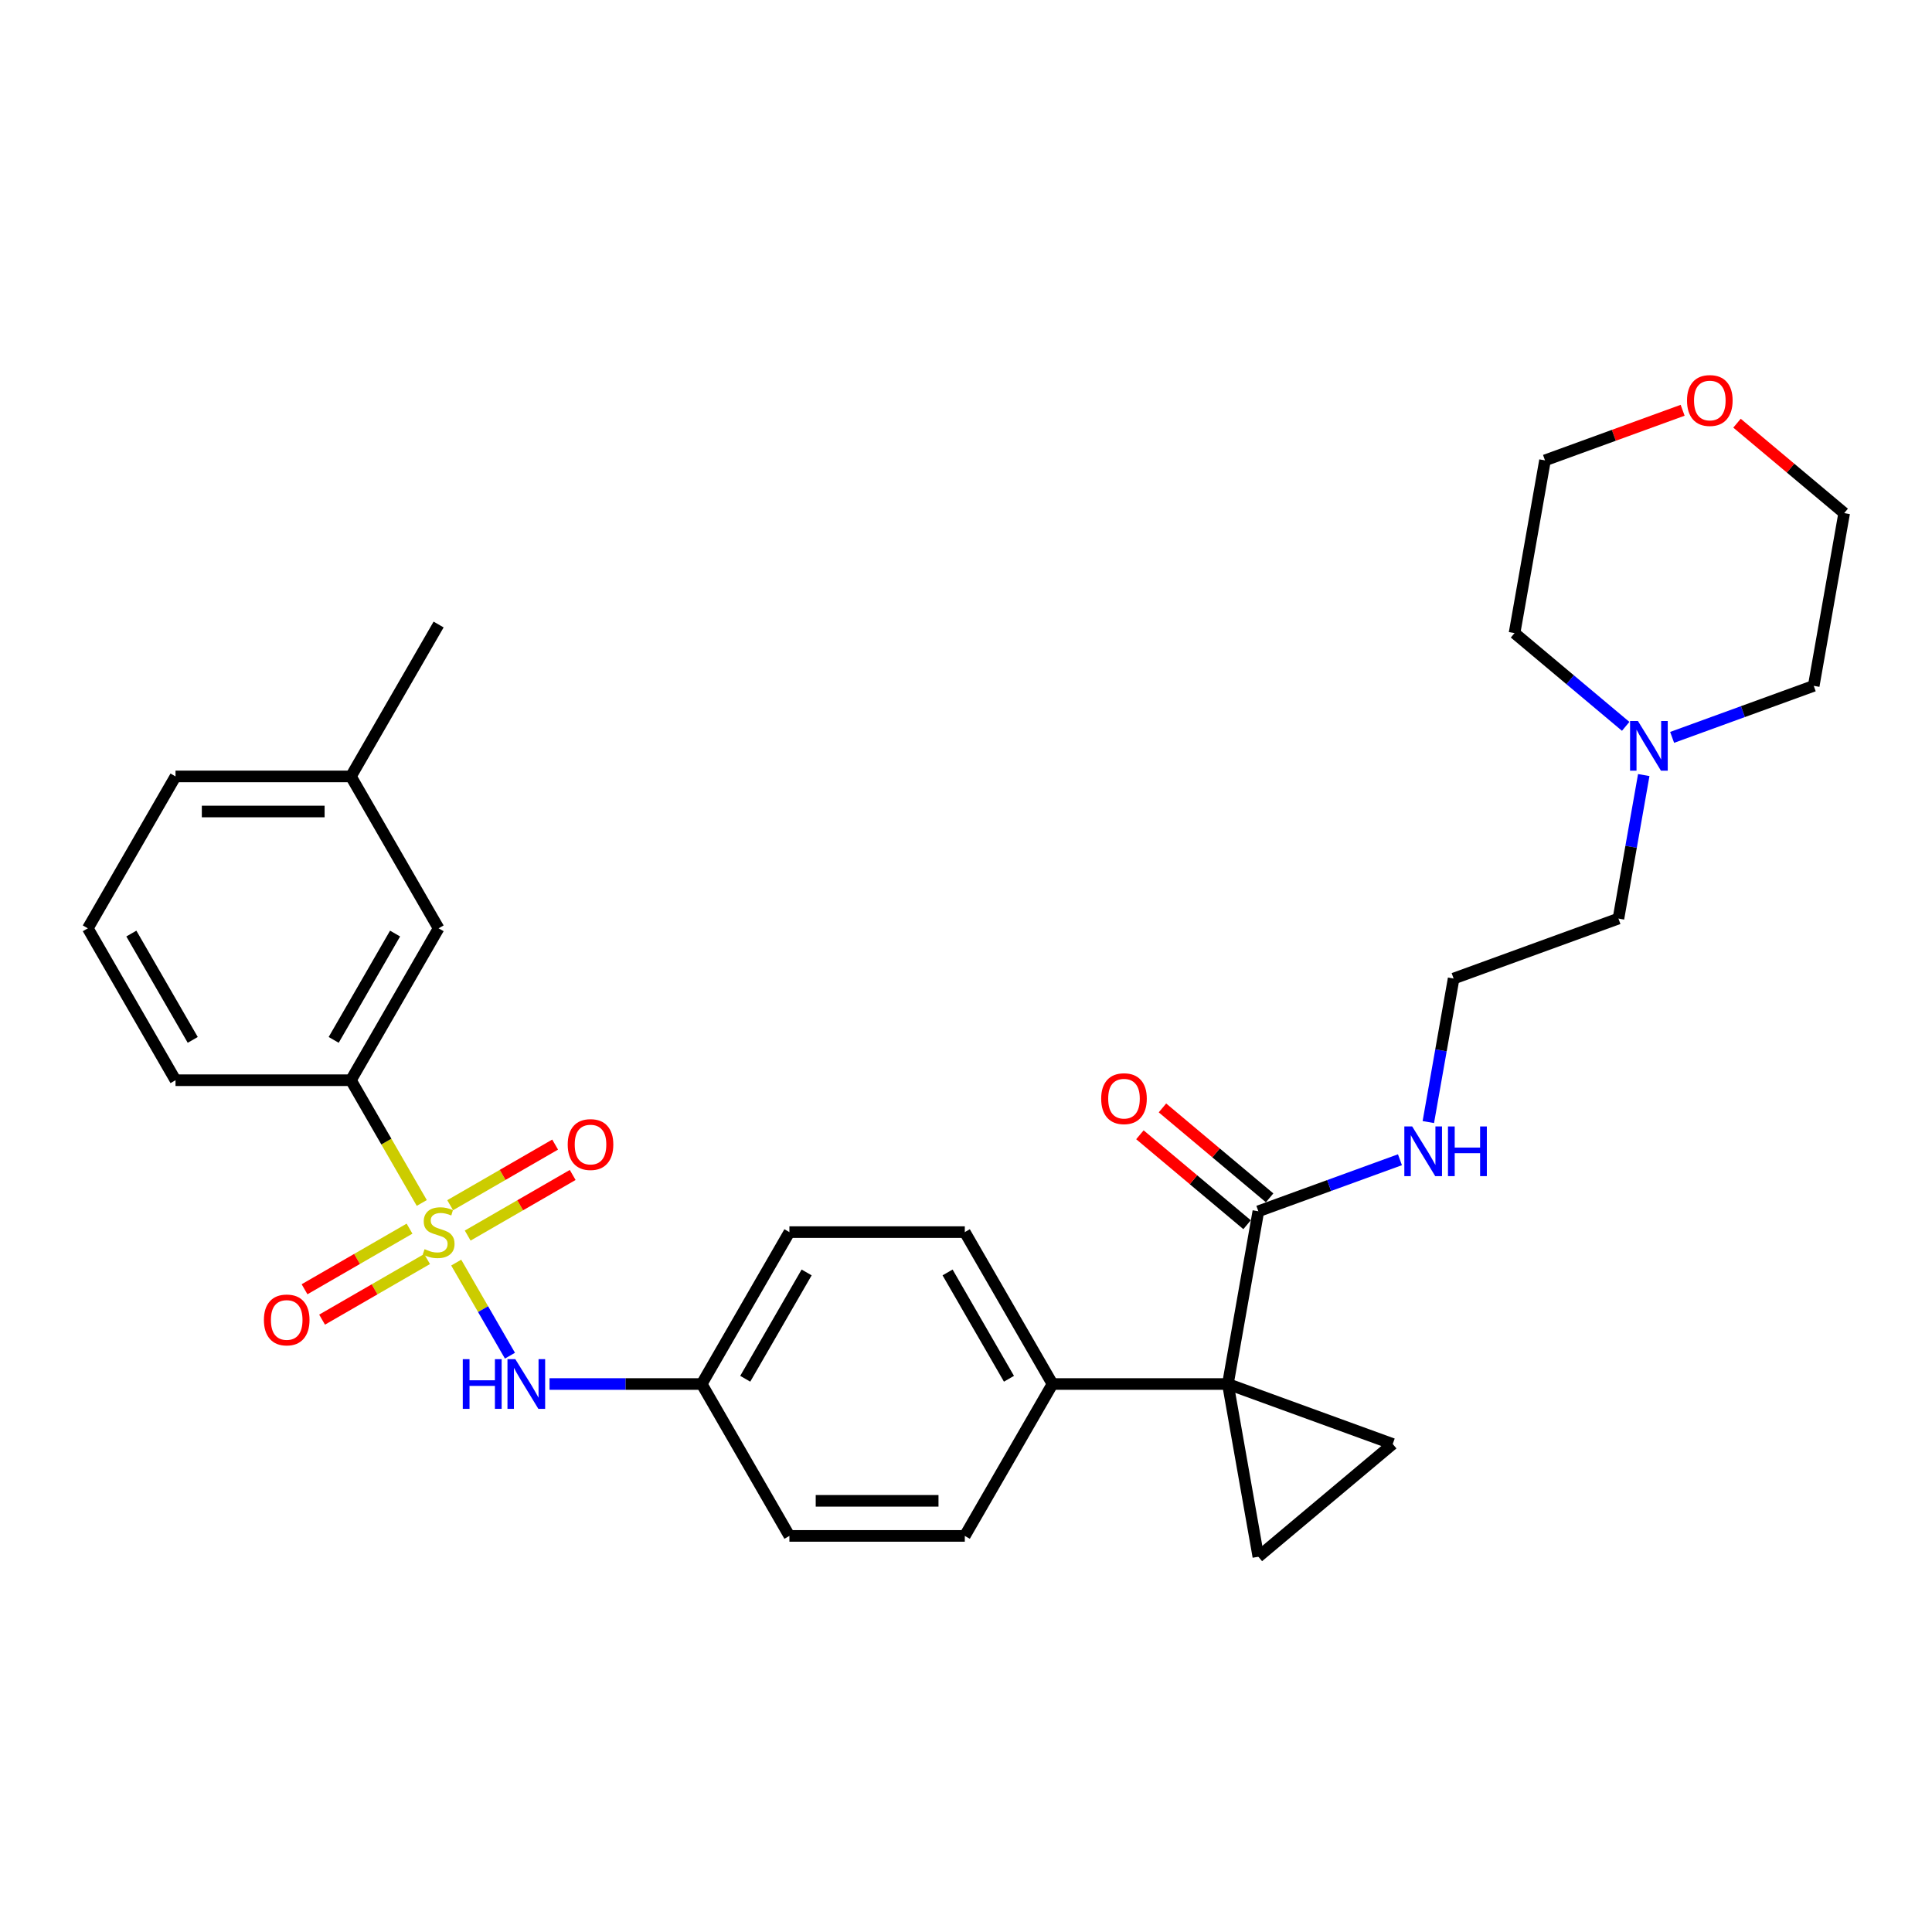 <?xml version='1.0' encoding='iso-8859-1'?>
<svg version='1.1' baseProfile='full'
              xmlns='http://www.w3.org/2000/svg'
                      xmlns:rdkit='http://www.rdkit.org/xml'
                      xmlns:xlink='http://www.w3.org/1999/xlink'
                  xml:space='preserve'
width='1000px' height='1000px' viewBox='0 0 1000 1000'>
<!-- END OF HEADER -->
<rect style='opacity:1.0;fill:#FFFFFF;stroke:none' width='1000' height='1000' x='0' y='0'> </rect>
<path class='bond-4' d='M 236.134,653.518 L 250.041,677.606' style='fill:none;fill-rule:evenodd;stroke:#CCCC00;stroke-width:6px;stroke-linecap:butt;stroke-linejoin:miter;stroke-opacity:1' />
<path class='bond-4' d='M 250.041,677.606 L 263.948,701.693' style='fill:none;fill-rule:evenodd;stroke:#0000FF;stroke-width:6px;stroke-linecap:butt;stroke-linejoin:miter;stroke-opacity:1' />
<path class='bond-5' d='M 218.313,622.651 L 199.973,590.885' style='fill:none;fill-rule:evenodd;stroke:#CCCC00;stroke-width:6px;stroke-linecap:butt;stroke-linejoin:miter;stroke-opacity:1' />
<path class='bond-5' d='M 199.973,590.885 L 181.632,559.118' style='fill:none;fill-rule:evenodd;stroke:#000000;stroke-width:6px;stroke-linecap:butt;stroke-linejoin:miter;stroke-opacity:1' />
<path class='bond-7' d='M 211.972,635.947 L 184.802,651.634' style='fill:none;fill-rule:evenodd;stroke:#CCCC00;stroke-width:6px;stroke-linecap:butt;stroke-linejoin:miter;stroke-opacity:1' />
<path class='bond-7' d='M 184.802,651.634 L 157.631,667.321' style='fill:none;fill-rule:evenodd;stroke:#FF0000;stroke-width:6px;stroke-linecap:butt;stroke-linejoin:miter;stroke-opacity:1' />
<path class='bond-7' d='M 221.051,651.672 L 193.88,667.359' style='fill:none;fill-rule:evenodd;stroke:#CCCC00;stroke-width:6px;stroke-linecap:butt;stroke-linejoin:miter;stroke-opacity:1' />
<path class='bond-7' d='M 193.88,667.359 L 166.71,683.046' style='fill:none;fill-rule:evenodd;stroke:#FF0000;stroke-width:6px;stroke-linecap:butt;stroke-linejoin:miter;stroke-opacity:1' />
<path class='bond-8' d='M 242.077,639.532 L 269.247,623.846' style='fill:none;fill-rule:evenodd;stroke:#CCCC00;stroke-width:6px;stroke-linecap:butt;stroke-linejoin:miter;stroke-opacity:1' />
<path class='bond-8' d='M 269.247,623.846 L 296.418,608.159' style='fill:none;fill-rule:evenodd;stroke:#FF0000;stroke-width:6px;stroke-linecap:butt;stroke-linejoin:miter;stroke-opacity:1' />
<path class='bond-8' d='M 232.998,623.808 L 260.169,608.121' style='fill:none;fill-rule:evenodd;stroke:#CCCC00;stroke-width:6px;stroke-linecap:butt;stroke-linejoin:miter;stroke-opacity:1' />
<path class='bond-8' d='M 260.169,608.121 L 287.339,592.434' style='fill:none;fill-rule:evenodd;stroke:#FF0000;stroke-width:6px;stroke-linecap:butt;stroke-linejoin:miter;stroke-opacity:1' />
<path class='bond-0' d='M 635.557,716.362 L 544.772,716.362' style='fill:none;fill-rule:evenodd;stroke:#000000;stroke-width:6px;stroke-linecap:butt;stroke-linejoin:miter;stroke-opacity:1' />
<path class='bond-1' d='M 635.557,716.362 L 720.867,747.412' style='fill:none;fill-rule:evenodd;stroke:#000000;stroke-width:6px;stroke-linecap:butt;stroke-linejoin:miter;stroke-opacity:1' />
<path class='bond-2' d='M 635.557,716.362 L 651.322,805.768' style='fill:none;fill-rule:evenodd;stroke:#000000;stroke-width:6px;stroke-linecap:butt;stroke-linejoin:miter;stroke-opacity:1' />
<path class='bond-3' d='M 635.557,716.362 L 651.322,626.956' style='fill:none;fill-rule:evenodd;stroke:#000000;stroke-width:6px;stroke-linecap:butt;stroke-linejoin:miter;stroke-opacity:1' />
<path class='bond-32' d='M 720.867,747.412 L 651.322,805.768' style='fill:none;fill-rule:evenodd;stroke:#000000;stroke-width:6px;stroke-linecap:butt;stroke-linejoin:miter;stroke-opacity:1' />
<path class='bond-11' d='M 657.157,620.002 L 629.42,596.728' style='fill:none;fill-rule:evenodd;stroke:#000000;stroke-width:6px;stroke-linecap:butt;stroke-linejoin:miter;stroke-opacity:1' />
<path class='bond-11' d='M 629.42,596.728 L 601.683,573.454' style='fill:none;fill-rule:evenodd;stroke:#FF0000;stroke-width:6px;stroke-linecap:butt;stroke-linejoin:miter;stroke-opacity:1' />
<path class='bond-11' d='M 645.486,633.911 L 617.749,610.637' style='fill:none;fill-rule:evenodd;stroke:#000000;stroke-width:6px;stroke-linecap:butt;stroke-linejoin:miter;stroke-opacity:1' />
<path class='bond-11' d='M 617.749,610.637 L 590.012,587.363' style='fill:none;fill-rule:evenodd;stroke:#FF0000;stroke-width:6px;stroke-linecap:butt;stroke-linejoin:miter;stroke-opacity:1' />
<path class='bond-12' d='M 651.322,626.956 L 687.967,613.619' style='fill:none;fill-rule:evenodd;stroke:#000000;stroke-width:6px;stroke-linecap:butt;stroke-linejoin:miter;stroke-opacity:1' />
<path class='bond-12' d='M 687.967,613.619 L 724.612,600.281' style='fill:none;fill-rule:evenodd;stroke:#0000FF;stroke-width:6px;stroke-linecap:butt;stroke-linejoin:miter;stroke-opacity:1' />
<path class='bond-14' d='M 284.437,716.362 L 323.819,716.362' style='fill:none;fill-rule:evenodd;stroke:#0000FF;stroke-width:6px;stroke-linecap:butt;stroke-linejoin:miter;stroke-opacity:1' />
<path class='bond-14' d='M 323.819,716.362 L 363.202,716.362' style='fill:none;fill-rule:evenodd;stroke:#000000;stroke-width:6px;stroke-linecap:butt;stroke-linejoin:miter;stroke-opacity:1' />
<path class='bond-10' d='M 181.632,559.118 L 227.025,480.496' style='fill:none;fill-rule:evenodd;stroke:#000000;stroke-width:6px;stroke-linecap:butt;stroke-linejoin:miter;stroke-opacity:1' />
<path class='bond-10' d='M 172.716,538.246 L 204.491,483.211' style='fill:none;fill-rule:evenodd;stroke:#000000;stroke-width:6px;stroke-linecap:butt;stroke-linejoin:miter;stroke-opacity:1' />
<path class='bond-22' d='M 181.632,559.118 L 90.847,559.118' style='fill:none;fill-rule:evenodd;stroke:#000000;stroke-width:6px;stroke-linecap:butt;stroke-linejoin:miter;stroke-opacity:1' />
<path class='bond-6' d='M 544.772,716.362 L 499.379,637.74' style='fill:none;fill-rule:evenodd;stroke:#000000;stroke-width:6px;stroke-linecap:butt;stroke-linejoin:miter;stroke-opacity:1' />
<path class='bond-6' d='M 522.239,713.647 L 490.464,658.612' style='fill:none;fill-rule:evenodd;stroke:#000000;stroke-width:6px;stroke-linecap:butt;stroke-linejoin:miter;stroke-opacity:1' />
<path class='bond-31' d='M 544.772,716.362 L 499.379,794.984' style='fill:none;fill-rule:evenodd;stroke:#000000;stroke-width:6px;stroke-linecap:butt;stroke-linejoin:miter;stroke-opacity:1' />
<path class='bond-9' d='M 850.804,401.169 L 844.255,438.309' style='fill:none;fill-rule:evenodd;stroke:#0000FF;stroke-width:6px;stroke-linecap:butt;stroke-linejoin:miter;stroke-opacity:1' />
<path class='bond-9' d='M 844.255,438.309 L 837.706,475.45' style='fill:none;fill-rule:evenodd;stroke:#000000;stroke-width:6px;stroke-linecap:butt;stroke-linejoin:miter;stroke-opacity:1' />
<path class='bond-23' d='M 841.451,375.958 L 812.688,351.823' style='fill:none;fill-rule:evenodd;stroke:#0000FF;stroke-width:6px;stroke-linecap:butt;stroke-linejoin:miter;stroke-opacity:1' />
<path class='bond-23' d='M 812.688,351.823 L 783.925,327.689' style='fill:none;fill-rule:evenodd;stroke:#000000;stroke-width:6px;stroke-linecap:butt;stroke-linejoin:miter;stroke-opacity:1' />
<path class='bond-24' d='M 865.491,381.669 L 902.136,368.332' style='fill:none;fill-rule:evenodd;stroke:#0000FF;stroke-width:6px;stroke-linecap:butt;stroke-linejoin:miter;stroke-opacity:1' />
<path class='bond-24' d='M 902.136,368.332 L 938.781,354.994' style='fill:none;fill-rule:evenodd;stroke:#000000;stroke-width:6px;stroke-linecap:butt;stroke-linejoin:miter;stroke-opacity:1' />
<path class='bond-19' d='M 227.025,480.496 L 181.632,401.874' style='fill:none;fill-rule:evenodd;stroke:#000000;stroke-width:6px;stroke-linecap:butt;stroke-linejoin:miter;stroke-opacity:1' />
<path class='bond-20' d='M 739.298,580.781 L 745.847,543.641' style='fill:none;fill-rule:evenodd;stroke:#0000FF;stroke-width:6px;stroke-linecap:butt;stroke-linejoin:miter;stroke-opacity:1' />
<path class='bond-20' d='M 745.847,543.641 L 752.396,506.5' style='fill:none;fill-rule:evenodd;stroke:#000000;stroke-width:6px;stroke-linecap:butt;stroke-linejoin:miter;stroke-opacity:1' />
<path class='bond-13' d='M 899.072,219.04 L 926.809,242.314' style='fill:none;fill-rule:evenodd;stroke:#FF0000;stroke-width:6px;stroke-linecap:butt;stroke-linejoin:miter;stroke-opacity:1' />
<path class='bond-13' d='M 926.809,242.314 L 954.545,265.588' style='fill:none;fill-rule:evenodd;stroke:#000000;stroke-width:6px;stroke-linecap:butt;stroke-linejoin:miter;stroke-opacity:1' />
<path class='bond-33' d='M 870.928,212.354 L 835.309,225.319' style='fill:none;fill-rule:evenodd;stroke:#FF0000;stroke-width:6px;stroke-linecap:butt;stroke-linejoin:miter;stroke-opacity:1' />
<path class='bond-33' d='M 835.309,225.319 L 799.69,238.283' style='fill:none;fill-rule:evenodd;stroke:#000000;stroke-width:6px;stroke-linecap:butt;stroke-linejoin:miter;stroke-opacity:1' />
<path class='bond-17' d='M 363.202,716.362 L 408.594,794.984' style='fill:none;fill-rule:evenodd;stroke:#000000;stroke-width:6px;stroke-linecap:butt;stroke-linejoin:miter;stroke-opacity:1' />
<path class='bond-18' d='M 363.202,716.362 L 408.594,637.74' style='fill:none;fill-rule:evenodd;stroke:#000000;stroke-width:6px;stroke-linecap:butt;stroke-linejoin:miter;stroke-opacity:1' />
<path class='bond-18' d='M 385.735,713.647 L 417.51,658.612' style='fill:none;fill-rule:evenodd;stroke:#000000;stroke-width:6px;stroke-linecap:butt;stroke-linejoin:miter;stroke-opacity:1' />
<path class='bond-15' d='M 499.379,637.74 L 408.594,637.74' style='fill:none;fill-rule:evenodd;stroke:#000000;stroke-width:6px;stroke-linecap:butt;stroke-linejoin:miter;stroke-opacity:1' />
<path class='bond-16' d='M 499.379,794.984 L 408.594,794.984' style='fill:none;fill-rule:evenodd;stroke:#000000;stroke-width:6px;stroke-linecap:butt;stroke-linejoin:miter;stroke-opacity:1' />
<path class='bond-16' d='M 485.762,776.827 L 422.212,776.827' style='fill:none;fill-rule:evenodd;stroke:#000000;stroke-width:6px;stroke-linecap:butt;stroke-linejoin:miter;stroke-opacity:1' />
<path class='bond-29' d='M 181.632,401.874 L 227.025,323.252' style='fill:none;fill-rule:evenodd;stroke:#000000;stroke-width:6px;stroke-linecap:butt;stroke-linejoin:miter;stroke-opacity:1' />
<path class='bond-30' d='M 181.632,401.874 L 90.847,401.874' style='fill:none;fill-rule:evenodd;stroke:#000000;stroke-width:6px;stroke-linecap:butt;stroke-linejoin:miter;stroke-opacity:1' />
<path class='bond-30' d='M 168.014,420.031 L 104.465,420.031' style='fill:none;fill-rule:evenodd;stroke:#000000;stroke-width:6px;stroke-linecap:butt;stroke-linejoin:miter;stroke-opacity:1' />
<path class='bond-21' d='M 752.396,506.5 L 837.706,475.45' style='fill:none;fill-rule:evenodd;stroke:#000000;stroke-width:6px;stroke-linecap:butt;stroke-linejoin:miter;stroke-opacity:1' />
<path class='bond-25' d='M 90.847,559.118 L 45.455,480.496' style='fill:none;fill-rule:evenodd;stroke:#000000;stroke-width:6px;stroke-linecap:butt;stroke-linejoin:miter;stroke-opacity:1' />
<path class='bond-25' d='M 99.763,538.246 L 67.988,483.211' style='fill:none;fill-rule:evenodd;stroke:#000000;stroke-width:6px;stroke-linecap:butt;stroke-linejoin:miter;stroke-opacity:1' />
<path class='bond-27' d='M 783.925,327.689 L 799.69,238.283' style='fill:none;fill-rule:evenodd;stroke:#000000;stroke-width:6px;stroke-linecap:butt;stroke-linejoin:miter;stroke-opacity:1' />
<path class='bond-26' d='M 938.781,354.994 L 954.545,265.588' style='fill:none;fill-rule:evenodd;stroke:#000000;stroke-width:6px;stroke-linecap:butt;stroke-linejoin:miter;stroke-opacity:1' />
<path class='bond-28' d='M 45.455,480.496 L 90.847,401.874' style='fill:none;fill-rule:evenodd;stroke:#000000;stroke-width:6px;stroke-linecap:butt;stroke-linejoin:miter;stroke-opacity:1' />
<path  class='atom-0' d='M 219.762 646.564
Q 220.052 646.673, 221.251 647.182
Q 222.449 647.69, 223.756 648.017
Q 225.1 648.307, 226.407 648.307
Q 228.84 648.307, 230.256 647.145
Q 231.673 645.947, 231.673 643.877
Q 231.673 642.461, 230.946 641.589
Q 230.256 640.718, 229.167 640.246
Q 228.078 639.773, 226.262 639.229
Q 223.974 638.539, 222.594 637.885
Q 221.251 637.232, 220.27 635.852
Q 219.326 634.472, 219.326 632.148
Q 219.326 628.916, 221.505 626.918
Q 223.72 624.921, 228.078 624.921
Q 231.055 624.921, 234.433 626.337
L 233.597 629.133
Q 230.511 627.862, 228.187 627.862
Q 225.681 627.862, 224.301 628.916
Q 222.921 629.932, 222.957 631.712
Q 222.957 633.092, 223.647 633.927
Q 224.374 634.762, 225.39 635.234
Q 226.443 635.706, 228.187 636.251
Q 230.511 636.977, 231.891 637.704
Q 233.271 638.43, 234.251 639.919
Q 235.268 641.371, 235.268 643.877
Q 235.268 647.436, 232.871 649.36
Q 230.511 651.249, 226.552 651.249
Q 224.265 651.249, 222.522 650.74
Q 220.815 650.268, 218.781 649.433
L 219.762 646.564
' fill='#CCCC00'/>
<path  class='atom-5' d='M 239.535 703.507
L 243.021 703.507
L 243.021 714.437
L 256.166 714.437
L 256.166 703.507
L 259.653 703.507
L 259.653 729.217
L 256.166 729.217
L 256.166 717.342
L 243.021 717.342
L 243.021 729.217
L 239.535 729.217
L 239.535 703.507
' fill='#0000FF'/>
<path  class='atom-5' d='M 266.734 703.507
L 275.159 717.125
Q 275.994 718.468, 277.338 720.901
Q 278.681 723.334, 278.754 723.48
L 278.754 703.507
L 282.167 703.507
L 282.167 729.217
L 278.645 729.217
L 269.603 714.328
Q 268.55 712.585, 267.424 710.588
Q 266.334 708.591, 266.008 707.973
L 266.008 729.217
L 262.667 729.217
L 262.667 703.507
L 266.734 703.507
' fill='#0000FF'/>
<path  class='atom-8' d='M 136.6 683.205
Q 136.6 677.032, 139.651 673.582
Q 142.701 670.132, 148.402 670.132
Q 154.104 670.132, 157.154 673.582
Q 160.204 677.032, 160.204 683.205
Q 160.204 689.451, 157.118 693.01
Q 154.031 696.532, 148.402 696.532
Q 142.737 696.532, 139.651 693.01
Q 136.6 689.487, 136.6 683.205
M 148.402 693.627
Q 152.324 693.627, 154.431 691.013
Q 156.573 688.362, 156.573 683.205
Q 156.573 678.157, 154.431 675.615
Q 152.324 673.037, 148.402 673.037
Q 144.48 673.037, 142.338 675.579
Q 140.232 678.121, 140.232 683.205
Q 140.232 688.398, 142.338 691.013
Q 144.48 693.627, 148.402 693.627
' fill='#FF0000'/>
<path  class='atom-9' d='M 293.845 592.42
Q 293.845 586.247, 296.895 582.797
Q 299.945 579.347, 305.647 579.347
Q 311.348 579.347, 314.398 582.797
Q 317.449 586.247, 317.449 592.42
Q 317.449 598.666, 314.362 602.225
Q 311.275 605.747, 305.647 605.747
Q 299.982 605.747, 296.895 602.225
Q 293.845 598.702, 293.845 592.42
M 305.647 602.842
Q 309.569 602.842, 311.675 600.228
Q 313.817 597.577, 313.817 592.42
Q 313.817 587.372, 311.675 584.83
Q 309.569 582.252, 305.647 582.252
Q 301.725 582.252, 299.582 584.794
Q 297.476 587.336, 297.476 592.42
Q 297.476 597.613, 299.582 600.228
Q 301.725 602.842, 305.647 602.842
' fill='#FF0000'/>
<path  class='atom-10' d='M 847.788 373.189
L 856.213 386.807
Q 857.048 388.15, 858.391 390.583
Q 859.735 393.016, 859.808 393.162
L 859.808 373.189
L 863.221 373.189
L 863.221 398.899
L 859.699 398.899
L 850.656 384.011
Q 849.603 382.268, 848.478 380.27
Q 847.388 378.273, 847.061 377.656
L 847.061 398.899
L 843.721 398.899
L 843.721 373.189
L 847.788 373.189
' fill='#0000FF'/>
<path  class='atom-12' d='M 569.974 568.673
Q 569.974 562.5, 573.025 559.05
Q 576.075 555.6, 581.776 555.6
Q 587.478 555.6, 590.528 559.05
Q 593.578 562.5, 593.578 568.673
Q 593.578 574.919, 590.492 578.478
Q 587.405 582.001, 581.776 582.001
Q 576.111 582.001, 573.025 578.478
Q 569.974 574.956, 569.974 568.673
M 581.776 579.096
Q 585.698 579.096, 587.804 576.481
Q 589.947 573.83, 589.947 568.673
Q 589.947 563.626, 587.804 561.084
Q 585.698 558.506, 581.776 558.506
Q 577.854 558.506, 575.712 561.047
Q 573.606 563.589, 573.606 568.673
Q 573.606 573.866, 575.712 576.481
Q 577.854 579.096, 581.776 579.096
' fill='#FF0000'/>
<path  class='atom-13' d='M 730.948 583.051
L 739.373 596.669
Q 740.208 598.012, 741.552 600.445
Q 742.896 602.878, 742.968 603.024
L 742.968 583.051
L 746.382 583.051
L 746.382 608.761
L 742.859 608.761
L 733.817 593.872
Q 732.764 592.129, 731.638 590.132
Q 730.549 588.135, 730.222 587.517
L 730.222 608.761
L 726.881 608.761
L 726.881 583.051
L 730.948 583.051
' fill='#0000FF'/>
<path  class='atom-13' d='M 749.469 583.051
L 752.955 583.051
L 752.955 593.981
L 766.1 593.981
L 766.1 583.051
L 769.587 583.051
L 769.587 608.761
L 766.1 608.761
L 766.1 596.886
L 752.955 596.886
L 752.955 608.761
L 749.469 608.761
L 749.469 583.051
' fill='#0000FF'/>
<path  class='atom-14' d='M 873.198 207.305
Q 873.198 201.132, 876.248 197.682
Q 879.299 194.232, 885 194.232
Q 890.701 194.232, 893.752 197.682
Q 896.802 201.132, 896.802 207.305
Q 896.802 213.551, 893.715 217.11
Q 890.629 220.633, 885 220.633
Q 879.335 220.633, 876.248 217.11
Q 873.198 213.588, 873.198 207.305
M 885 217.727
Q 888.922 217.727, 891.028 215.113
Q 893.171 212.462, 893.171 207.305
Q 893.171 202.258, 891.028 199.716
Q 888.922 197.137, 885 197.137
Q 881.078 197.137, 878.936 199.679
Q 876.829 202.221, 876.829 207.305
Q 876.829 212.498, 878.936 215.113
Q 881.078 217.727, 885 217.727
' fill='#FF0000'/>
</svg>
